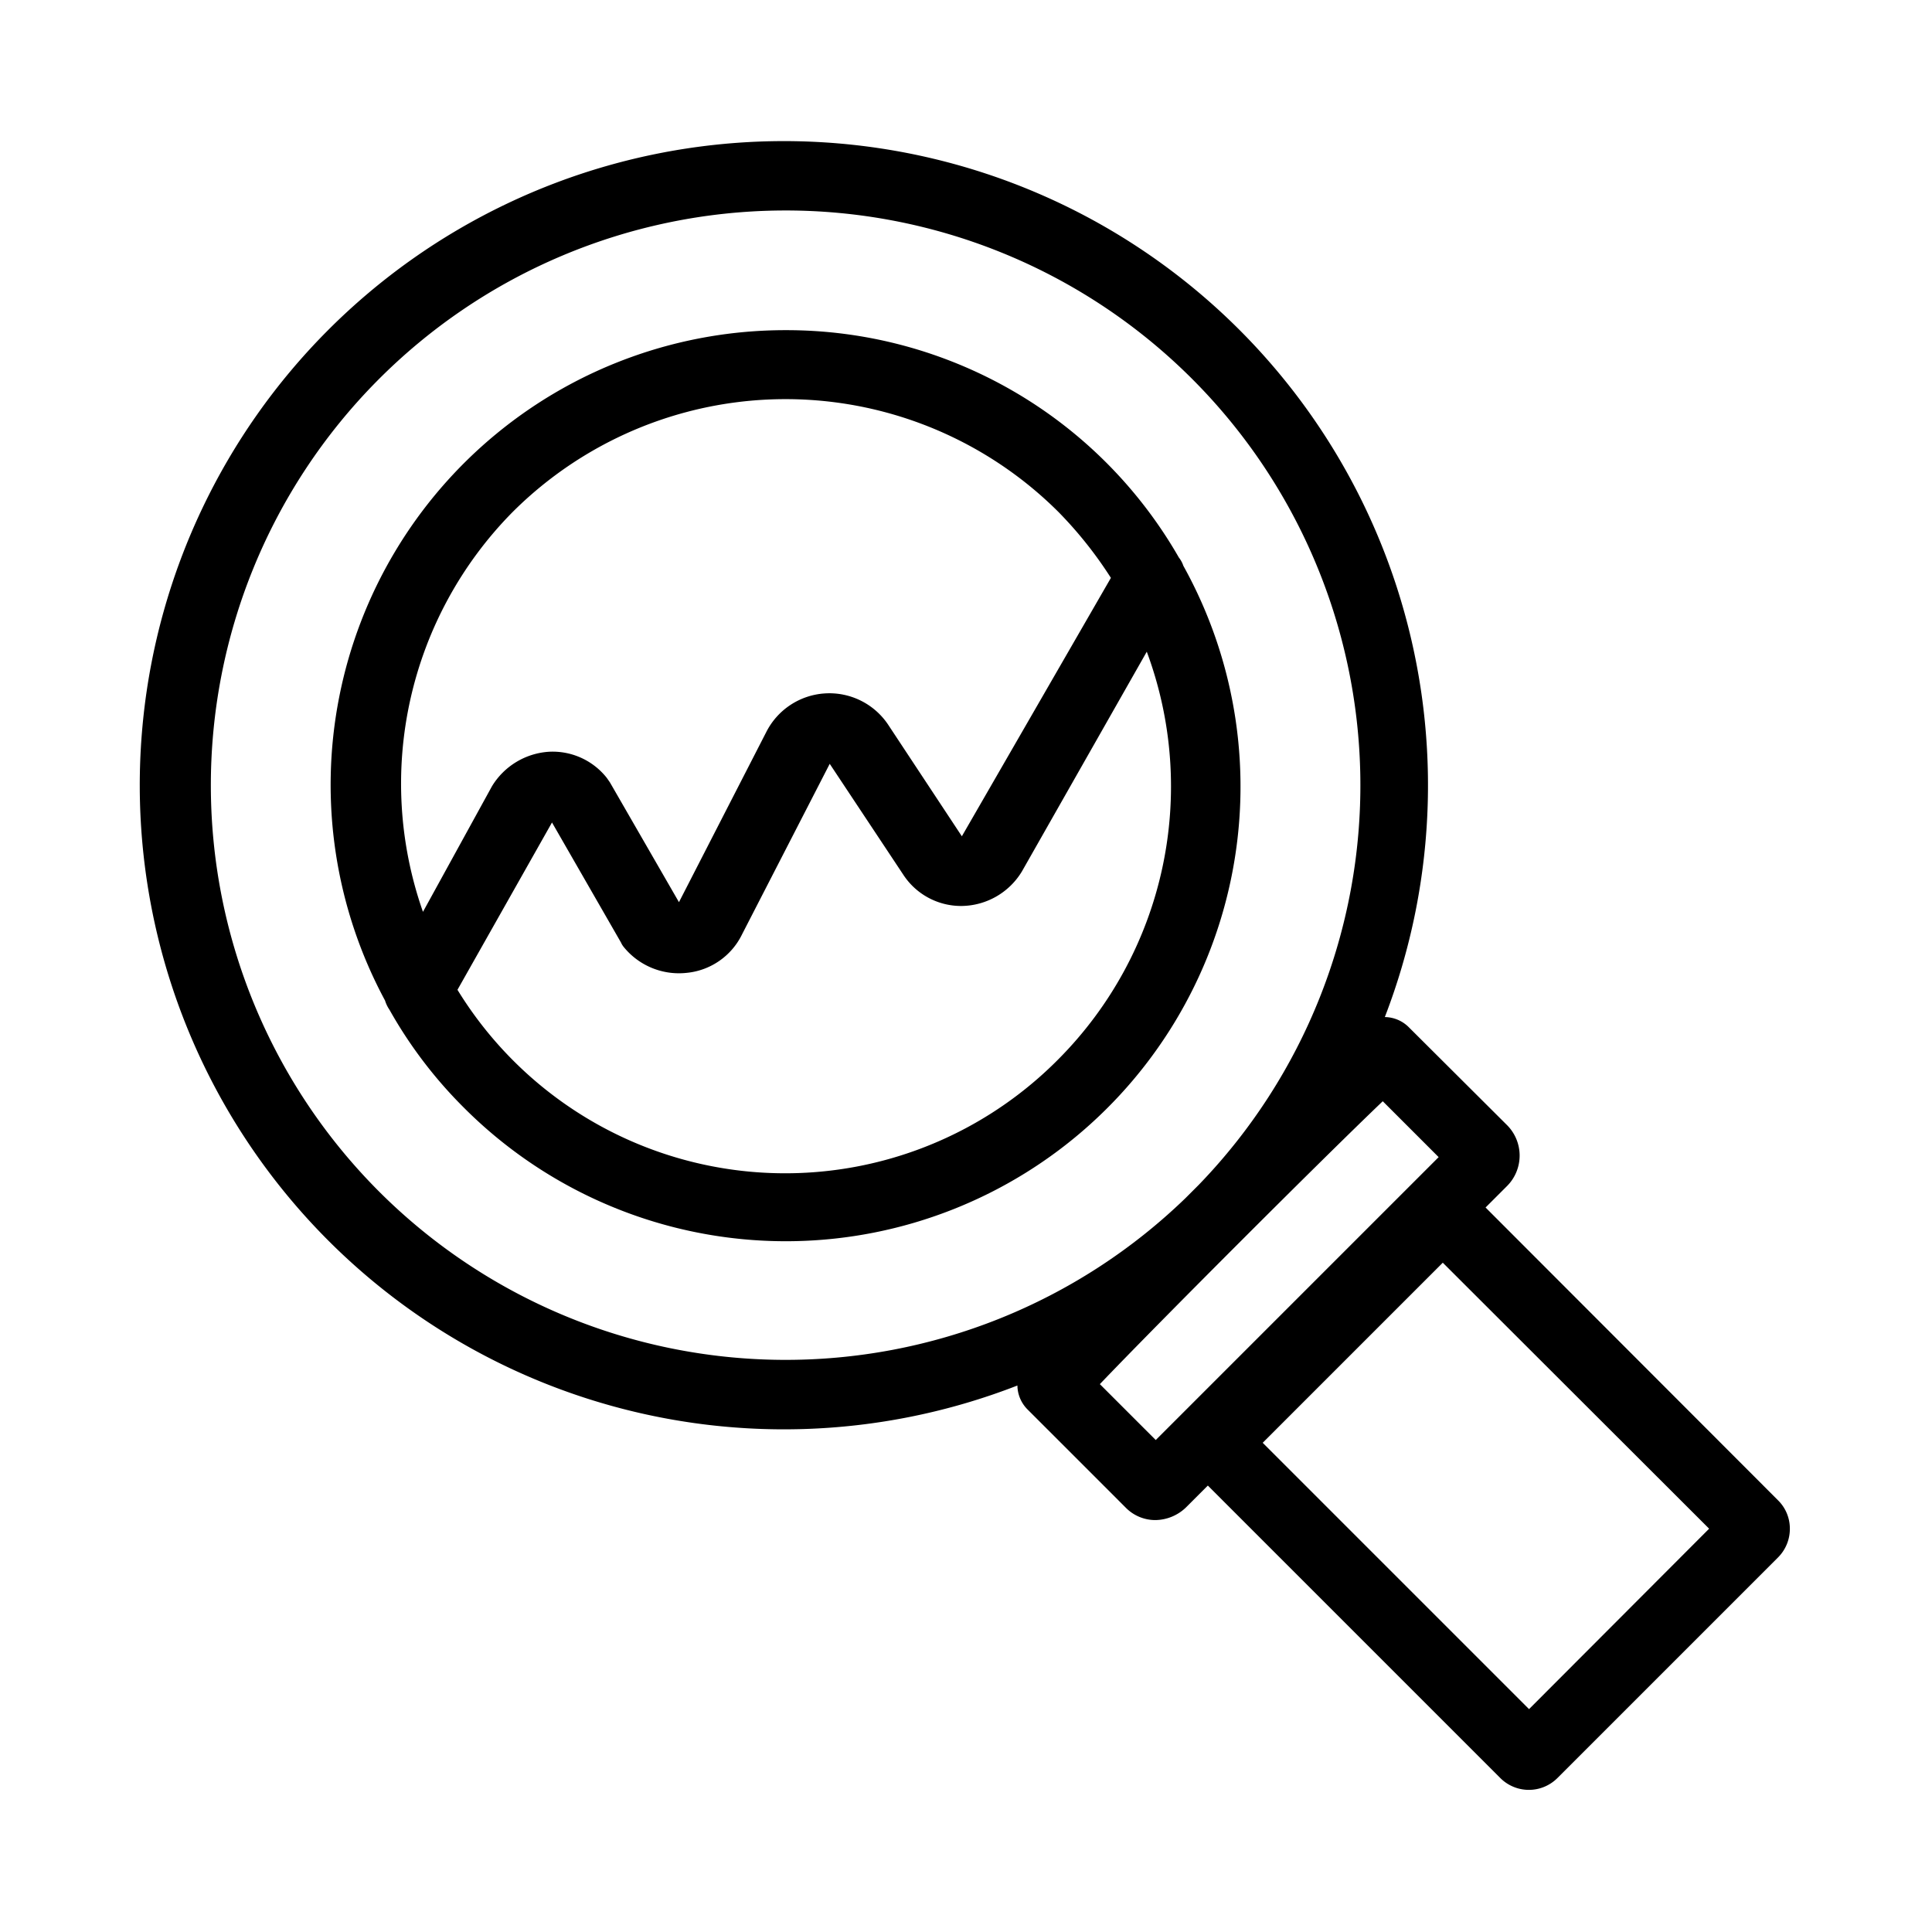 <svg id="icon" xmlns="http://www.w3.org/2000/svg" viewBox="0 0 56 56">

    <title>Accent Icons/Charts/wd-accent-magnifying-glass-line-chart</title>
    <g id="Accent-Icons/Charts/wd-accent-magnifying-glass-line-chart">
    <path id="Combined-Shape"  d="M51.54,43.49,43.06,35l.63-.63a1.25,1.25,0,0,0,0-1.75l-2.85-2.84a1,1,0,0,0-.7-.3A18.67,18.67,0,1,0,29.49,40.16a1,1,0,0,0,.3.7l2.84,2.84a1.2,1.2,0,0,0,.86.36h0a1.3,1.3,0,0,0,.89-.37l.63-.63,8.48,8.48a1.17,1.17,0,0,0,1.65,0l6.4-6.4a1.17,1.17,0,0,0,.34-.83A1.15,1.15,0,0,0,51.54,43.49ZM11,34.55a16.66,16.66,0,1,1,23.74-.2l-.38.38A16.67,16.67,0,0,1,11,34.55Zm22.5,7.19-1.62-1.62c.84-.88,2.45-2.51,4.07-4.13l0,0,0,0c1.62-1.62,3.25-3.23,4.13-4.07l1.62,1.62Zm10.82,7.8L36.6,41.82l5.22-5.22,7.72,7.71ZM34.3,16.4a.8.8,0,0,0-.13-.24.08.08,0,0,0,0,0A13.11,13.11,0,0,0,22.77,9.57,13.18,13.18,0,0,0,11.16,29a1,1,0,0,0,.13.27l0,0a12.94,12.94,0,0,0,2.13,2.81A13.18,13.18,0,0,0,34.3,16.4ZM14.85,14.85a11.2,11.2,0,0,1,15.84,0,11.77,11.77,0,0,1,1.51,1.9l-4.32,7.49L25.74,21a2.05,2.05,0,0,0-3.53.22l-2.53,4.93-2-3.47-.09-.13a2,2,0,0,0-1.68-.76,2.09,2.09,0,0,0-1.65,1l-2,3.64A11.2,11.2,0,0,1,14.85,14.85ZM30.69,30.69a11.14,11.14,0,0,1-17.43-2L16,23.84l2,3.48a.57.57,0,0,0,.08.13,2.06,2.06,0,0,0,1.81.75,2,2,0,0,0,1.62-1.12l2.54-4.94,2.13,3.21a2,2,0,0,0,1.7.91,2.07,2.07,0,0,0,1.74-1l3.62-6.37A11.21,11.21,0,0,1,30.69,30.69Z"/>
    </g>
</svg>